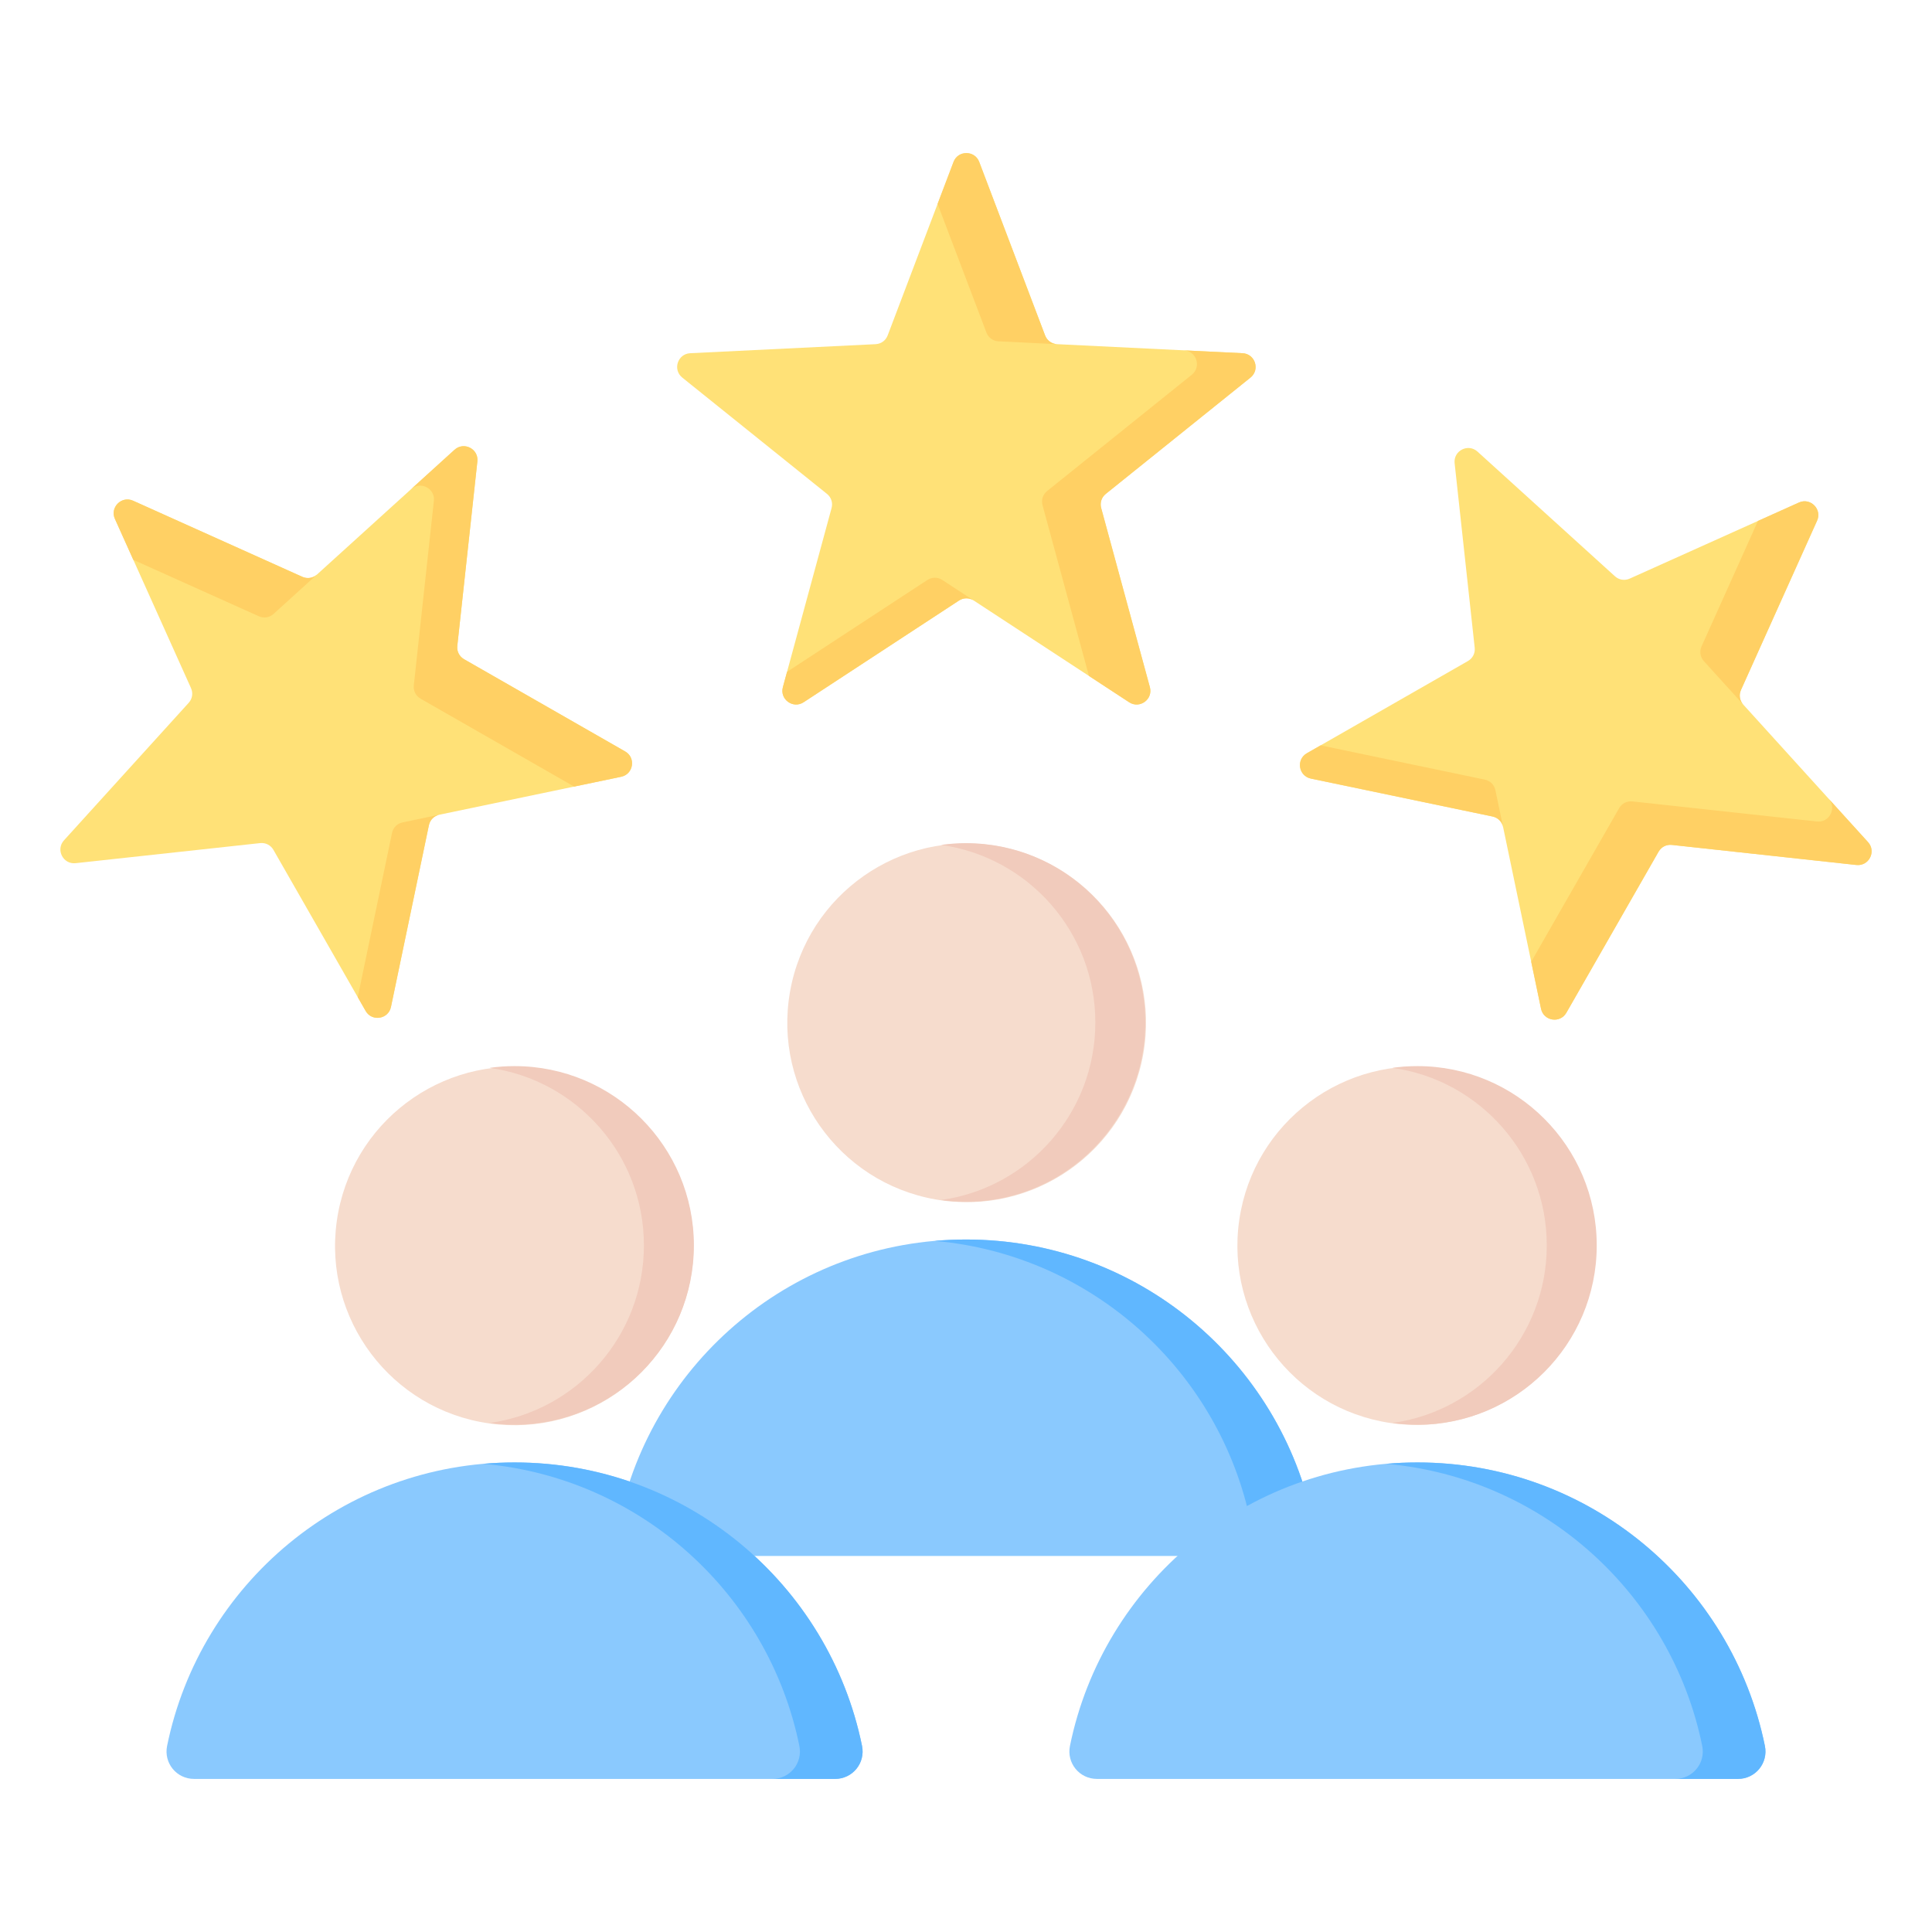 <svg id="Layer_1" enable-background="new 0 0 512 512" viewBox="0 0 512 512" xmlns="http://www.w3.org/2000/svg"><g clip-rule="evenodd" fill-rule="evenodd"><g><path d="m481.553 137.975-20.163 44.845c-.606 1.348-.37 2.839.623 3.934l33.034 36.419c2.247 2.477.238 6.419-3.086 6.057l-48.881-5.318c-1.469-.16-2.814.526-3.548 1.808l-24.429 42.671c-1.661 2.902-6.03 2.21-6.714-1.063l-10.047-48.132c-.302-1.447-1.369-2.514-2.816-2.816l-48.132-10.047c-3.273-.683-3.966-5.053-1.064-6.714l42.672-24.429c1.282-.734 1.968-2.079 1.808-3.548l-5.319-48.881c-.362-3.325 3.581-5.333 6.057-3.086l36.419 33.034c1.094.993 2.586 1.229 3.934.623l44.845-20.163c3.032-1.364 6.171 1.774 4.807 4.806z" fill="#ffe177"/><path d="m484.605 211.661 10.442 11.512c2.246 2.477.238 6.419-3.086 6.057l-48.881-5.318c-1.469-.16-2.814.525-3.548 1.808l-24.429 42.672c-1.661 2.902-6.031 2.21-6.714-1.064l-2.6-12.455 23.288-40.68c.734-1.282 2.079-1.967 3.548-1.808l48.881 5.318c3.318.362 5.324-3.564 3.099-6.042zm-3.052-73.686-20.163 44.846c-.602 1.337-.373 2.815.6 3.907l-10.432-11.501c-.993-1.095-1.229-2.586-.623-3.934l14.945-33.239 10.866-4.886c3.032-1.363 6.171 1.775 4.807 4.807zm-83.212 81.221c-.302-1.446-1.37-2.514-2.816-2.816l-48.132-10.047c-3.273-.683-3.966-5.053-1.064-6.714l3.651-2.091 43.505 9.081c1.447.302 2.514 1.37 2.816 2.816z" fill="#ffd064"/></g><g><path d="m259.499 42.9 17.453 45.968c.524 1.382 1.746 2.269 3.222 2.341l49.111 2.394c3.34.162 4.707 4.37 2.101 6.465l-38.325 30.804c-1.152.926-1.619 2.361-1.231 3.788l12.9 47.447c.877 3.227-2.701 5.827-5.499 3.996l-41.139-26.93c-1.237-.81-2.746-.81-3.982 0l-41.139 26.93c-2.798 1.831-6.377-.768-5.499-3.995l12.899-47.447c.387-1.426-.079-2.862-1.231-3.788l-38.325-30.803c-2.606-2.095-1.239-6.303 2.101-6.465l49.111-2.394c1.476-.072 2.698-.959 3.222-2.341l17.452-45.97c1.179-3.108 5.618-3.108 6.798 0z" fill="#ffe177"/><path d="m313.761 92.846 15.524.757c3.34.163 4.707 4.371 2.101 6.465l-38.325 30.804c-1.152.926-1.618 2.361-1.231 3.787l12.9 47.447c.877 3.227-2.701 5.827-5.5 3.996l-10.646-6.969-12.297-45.232c-.388-1.426.078-2.861 1.23-3.787l38.325-30.804c2.601-2.091 1.244-6.286-2.081-6.464zm-54.262-49.946 17.453 45.968c.52 1.371 1.727 2.254 3.188 2.339l-15.509-.756c-1.476-.072-2.698-.959-3.222-2.341l-12.936-34.072 4.229-11.138c1.178-3.108 5.617-3.108 6.797 0zm-1.408 116.271c-1.236-.809-2.747-.809-3.983 0l-41.138 26.93c-2.798 1.831-6.377-.768-5.5-3.995l1.104-4.06 37.183-24.341c1.237-.81 2.747-.809 3.982 0z" fill="#ffd064"/></g><g><path d="m35.254 132.688 44.845 20.163c1.348.606 2.839.37 3.934-.623l36.419-33.034c2.477-2.247 6.419-.238 6.057 3.086l-5.318 48.881c-.16 1.469.526 2.814 1.808 3.548l42.671 24.429c2.902 1.661 2.21 6.03-1.063 6.714l-48.132 10.048c-1.447.302-2.514 1.369-2.816 2.816l-10.047 48.132c-.683 3.273-5.052 3.966-6.714 1.064l-24.429-42.672c-.734-1.282-2.079-1.968-3.548-1.808l-48.881 5.319c-3.324.362-5.333-3.58-3.086-6.057l33.034-36.42c.993-1.095 1.229-2.586.623-3.934l-20.163-44.845c-1.364-3.032 1.774-6.17 4.806-4.807z" fill="#ffe177"/><path d="m108.94 129.636 11.512-10.442c2.477-2.246 6.419-.238 6.057 3.086l-5.318 48.881c-.16 1.469.525 2.814 1.808 3.548l42.672 24.429c2.902 1.661 2.21 6.031-1.064 6.714l-12.455 2.6-40.679-23.288c-1.282-.734-1.968-2.079-1.808-3.548l5.318-48.882c.361-3.316-3.565-5.322-6.043-3.098zm-73.686 3.052 44.846 20.164c1.337.601 2.815.373 3.907-.6l-11.501 10.432c-1.094.993-2.586 1.229-3.934.623l-33.239-14.945-4.886-10.866c-1.363-3.033 1.775-6.171 4.807-4.808zm81.221 83.212c-1.446.302-2.514 1.37-2.816 2.816l-10.047 48.132c-.683 3.273-5.053 3.966-6.714 1.064l-2.09-3.651 9.081-43.505c.302-1.447 1.37-2.514 2.816-2.816z" fill="#ffd064"/></g><g><path d="m171.063 412.35 169.874-.001c4.639 0 8.072-4.203 7.146-8.748-8.734-42.864-46.64-75.119-92.083-75.119-45.444 0-83.35 32.255-92.083 75.12-.926 4.544 2.508 8.748 7.146 8.748z" fill="#8ac9fe"/><path d="m324.328 412.349h16.609c4.638 0 8.072-4.203 7.146-8.748-8.734-42.864-46.64-75.119-92.083-75.119-2.799 0-5.568.124-8.304.363 41.696 3.651 75.582 34.532 83.778 74.756.926 4.545-2.508 8.748-7.146 8.748z" fill="#60b7ff"/><ellipse cx="256" cy="270.964" fill="#f6dccd" rx="47.515" ry="47.516" transform="matrix(.174 -.985 .985 .174 -55.271 476.069)"/><path d="m256 223.449c26.242 0 47.516 21.274 47.516 47.516s-21.274 47.515-47.516 47.515c-2.247 0-4.456-.16-6.62-.461 23.108-3.221 40.896-23.059 40.896-47.054s-17.788-43.832-40.896-47.054c2.164-.302 4.373-.462 6.62-.462z" fill="#f1cbbc"/></g><g><path d="m290.697 471.431 169.874-.001c4.639 0 8.072-4.203 7.146-8.748-8.733-42.864-46.64-75.119-92.083-75.119-45.444 0-83.35 32.255-92.083 75.12-.927 4.545 2.508 8.748 7.146 8.748z" fill="#8ac9fe"/><path d="m443.962 471.431h16.609c4.638 0 8.072-4.203 7.146-8.748-8.733-42.864-46.64-75.119-92.083-75.119-2.799 0-5.568.124-8.304.363 41.696 3.651 75.582 34.532 83.778 74.756.926 4.545-2.508 8.748-7.146 8.748z" fill="#60b7ff"/><ellipse cx="375.634" cy="330.046" fill="#f6dccd" rx="47.515" ry="47.516" transform="matrix(.145 -.989 .989 .145 -5.461 653.772)"/><path d="m375.634 282.531c26.242 0 47.516 21.274 47.516 47.515 0 26.242-21.274 47.516-47.516 47.516-2.247 0-4.456-.16-6.62-.461 23.108-3.222 40.896-23.059 40.896-47.054s-17.788-43.832-40.896-47.054c2.164-.302 4.373-.462 6.62-.462z" fill="#f1cbbc"/></g><g><path d="m51.429 471.431 169.874-.001c4.639 0 8.072-4.203 7.146-8.748-8.734-42.864-46.64-75.119-92.083-75.119-45.444 0-83.35 32.255-92.083 75.12-.926 4.545 2.509 8.748 7.146 8.748z" fill="#8ac9fe"/><path d="m204.694 471.431h16.609c4.638 0 8.072-4.203 7.146-8.748-8.734-42.864-46.64-75.119-92.083-75.119-2.799 0-5.568.124-8.304.363 41.696 3.651 75.582 34.532 83.778 74.756.926 4.545-2.507 8.748-7.146 8.748z" fill="#60b7ff"/><ellipse cx="136.367" cy="330.046" fill="#f6dccd" rx="47.515" ry="47.516" transform="matrix(.139 -.99 .99 .139 -209.404 419.317)"/><path d="m136.367 282.531c26.242 0 47.516 21.274 47.516 47.515 0 26.242-21.274 47.516-47.516 47.516-2.247 0-4.456-.16-6.62-.461 23.108-3.222 40.896-23.059 40.896-47.054s-17.788-43.832-40.896-47.054c2.163-.302 4.373-.462 6.62-.462z" fill="#f1cbbc"/></g></g></svg>